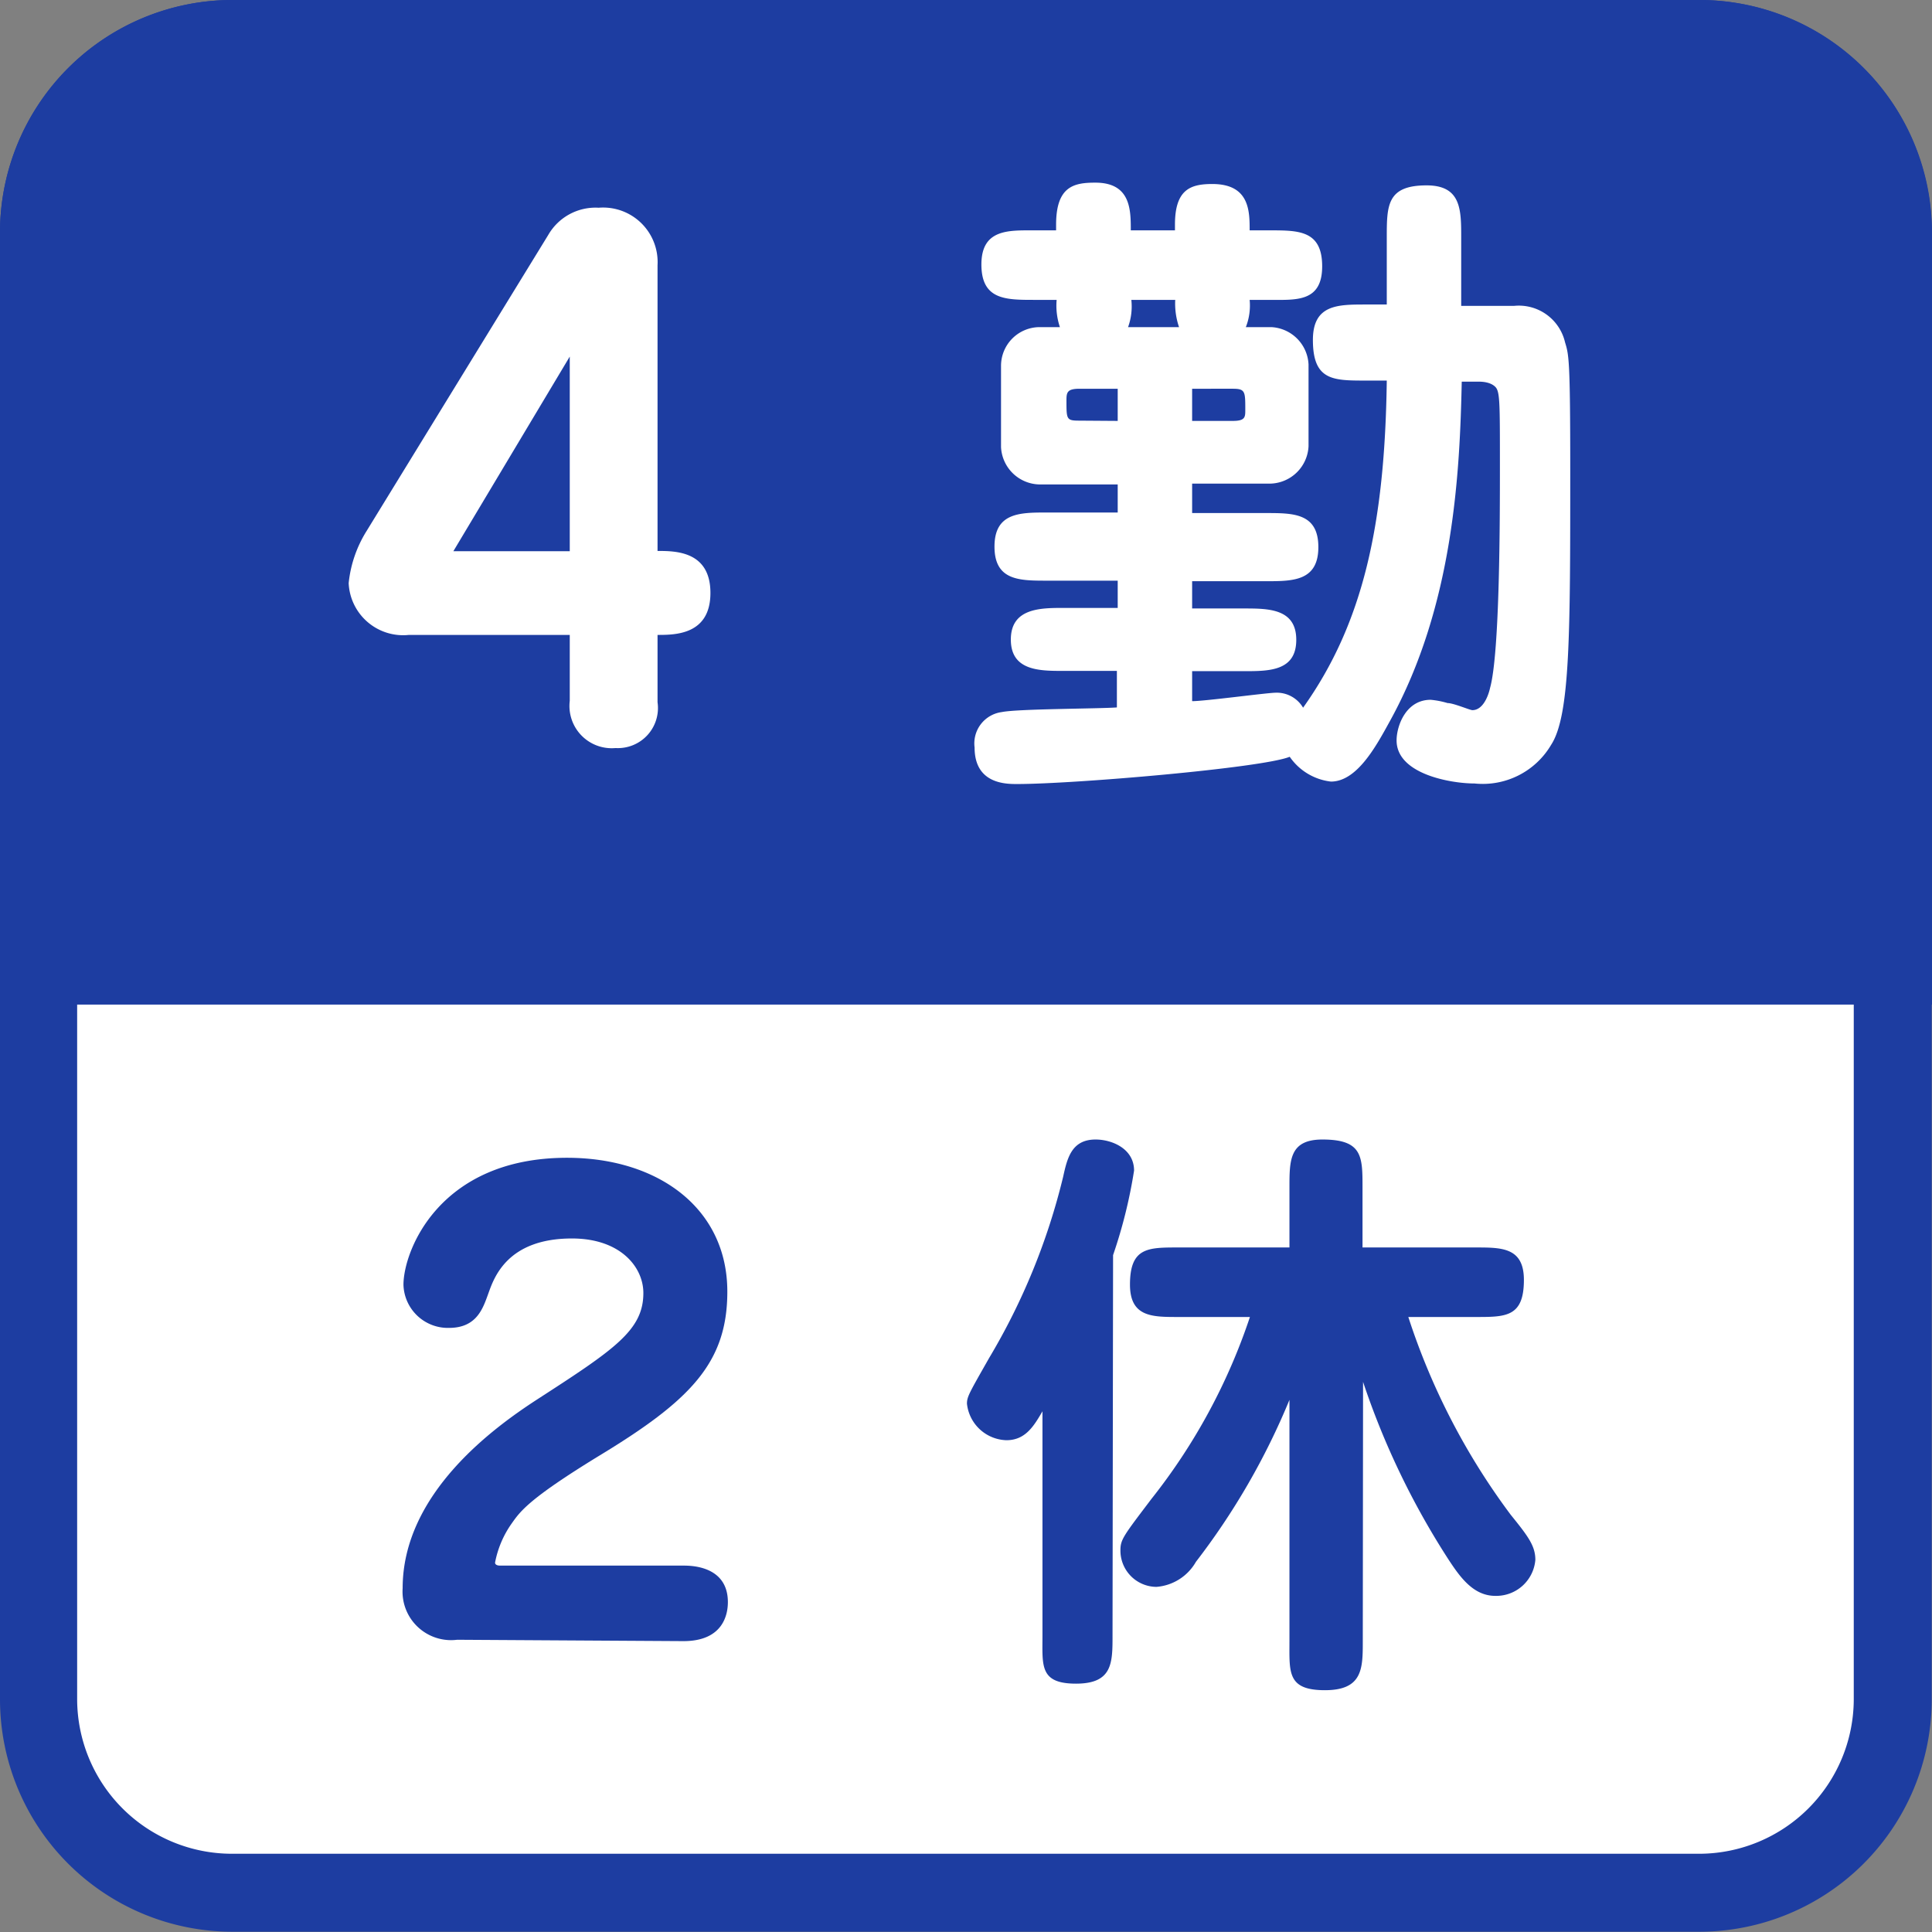 <svg xmlns="http://www.w3.org/2000/svg" viewBox="0 0 70.87 70.87"><rect x="0" y="0" width="70.87" height="70.87" fill="#808080" stroke="none"/><defs><style>.cls-1{fill:#fff;}.cls-2{fill:#1d3da1;}</style></defs><title>point_23</title><g id="レイヤー_2" data-name="レイヤー 2"><g id="レイヤー_1-2" data-name="レイヤー 1"><rect class="cls-1" x="1.42" y="1.42" width="68.03" height="68.03" rx="7.09" ry="7.09"/><path class="cls-2" d="M62.36,2.83A5.68,5.68,0,0,1,68,8.5V62.36A5.68,5.68,0,0,1,62.36,68H8.5a5.68,5.68,0,0,1-5.67-5.67V8.5A5.68,5.68,0,0,1,8.5,2.83H62.36m0-2.83H8.5A8.53,8.53,0,0,0,0,8.5V62.36a8.53,8.53,0,0,0,8.5,8.5H62.36a8.53,8.53,0,0,0,8.5-8.5V8.5A8.53,8.53,0,0,0,62.36,0Z"/><path class="cls-2" d="M16.77,60.15a1.78,1.78,0,0,1-2-1.89c0-3.5,3.39-5.92,4.91-6.91,2.86-1.85,3.92-2.55,3.92-3.92,0-.95-.84-2-2.62-2-2.38,0-2.86,1.45-3.06,2s-.42,1.28-1.45,1.28a1.63,1.63,0,0,1-1.67-1.58c0-1.25,1.32-4.66,6-4.66,3.34,0,5.88,1.85,5.88,4.91,0,2.62-1.36,4-4.75,6.05-2.51,1.54-2.84,2-3.15,2.44a3.66,3.66,0,0,0-.62,1.45c0,.09.11.11.18.11h6.73c.26,0,1.63,0,1.63,1.34,0,.42-.15,1.43-1.63,1.43Z"/><path class="cls-2" d="M40.81,60c0,1,0,1.76-1.34,1.76s-1.23-.66-1.23-1.76V51.77c-.31.53-.62,1.06-1.32,1.06a1.5,1.5,0,0,1-1.45-1.34c0-.26.09-.4.81-1.67A23.93,23.93,0,0,0,39,43.16c.15-.68.31-1.36,1.19-1.36.59,0,1.41.33,1.41,1.14a18.16,18.16,0,0,1-.77,3.1Zm9.18.2c0,1,0,1.8-1.39,1.8s-1.3-.66-1.3-1.8V51.35a25.88,25.88,0,0,1-3.43,5.94,1.83,1.83,0,0,1-1.45.92,1.33,1.33,0,0,1-1.32-1.34c0-.4.11-.53,1.14-1.89a21.86,21.86,0,0,0,3.61-6.67H43.21c-.95,0-1.76,0-1.76-1.19,0-1.36.66-1.36,1.76-1.36H47.3v-2.2c0-1,0-1.76,1.21-1.76,1.47,0,1.47.62,1.47,1.76v2.2h4.16c.95,0,1.76,0,1.76,1.19,0,1.36-.66,1.36-1.76,1.36H51.66a25,25,0,0,0,3.76,7.26c.64.79.9,1.14.9,1.65a1.44,1.44,0,0,1-1.47,1.32c-.81,0-1.3-.7-1.72-1.34A28.71,28.71,0,0,1,50,50.69Z"/><path class="cls-2" d="M70.87,36.85V8.5A8.53,8.53,0,0,0,62.36,0H8.5A8.53,8.53,0,0,0,0,8.5V36.85Z"/><path class="cls-1" d="M24.12,25.76a1.47,1.47,0,0,1-1.54,1.68,1.55,1.55,0,0,1-1.68-1.73V23.29H15a2,2,0,0,1-2.21-1.9,4.46,4.46,0,0,1,.65-1.9L20.11,8.62a2,2,0,0,1,1.85-1,2,2,0,0,1,2.16,2.11V20.21c.65,0,1.94,0,1.94,1.54s-1.3,1.54-1.94,1.54Zm-7.49-5.54H20.9V13.08Z"/><path class="cls-1" d="M53.62,14c-.07,3.29-.29,8.21-2.64,12.46-.5.91-1.2,2.21-2.16,2.21a2.13,2.13,0,0,1-1.51-.91c-1,.41-7.92,1-10,1-.41,0-1.56,0-1.56-1.34a1.16,1.16,0,0,1,1-1.3c.58-.12,3.55-.12,4.22-.17V24.61H39c-.86,0-1.92,0-1.92-1.15S38.16,22.3,39,22.3h2v-1H38.4c-1,0-1.92,0-1.92-1.25s.94-1.25,1.92-1.25H41V17.77H38.11a1.44,1.44,0,0,1-1.39-1.37v-3A1.42,1.42,0,0,1,38.11,12h.77a2.47,2.47,0,0,1-.12-1h-.82C36.89,11,36,11,36,9.7s1-1.25,1.92-1.25h.82V8.24c0-1.42.67-1.54,1.44-1.54,1.3,0,1.3,1,1.3,1.75H43.1V8.24c0-1.3.58-1.49,1.37-1.49,1.37,0,1.37,1,1.37,1.7h.74c1.06,0,1.92,0,1.92,1.32S47.54,11,46.58,11h-.74a2.17,2.17,0,0,1-.14,1h.94A1.44,1.44,0,0,1,48,13.37v3a1.44,1.44,0,0,1-1.39,1.37H43.73v1.08h2.71c1,0,1.92,0,1.92,1.25s-.94,1.25-1.92,1.25H43.73v1h1.9c.89,0,1.92,0,1.92,1.15s-1,1.15-1.92,1.15h-1.9v1.1c.48,0,2.76-.31,3.07-.31a1.12,1.12,0,0,1,1,.55c2.21-3.1,3-6.74,3.07-12h-.77c-1.2,0-1.94,0-1.94-1.49,0-1.3.91-1.3,1.94-1.3h.77V8.72c0-1.18,0-1.92,1.46-1.92,1.27,0,1.27.89,1.27,1.92v2.5h1.94a1.74,1.74,0,0,1,1.87,1.34c.14.46.19.62.19,4.68,0,6,0,9-.7,10.08a2.91,2.91,0,0,1-2.81,1.42c-.86,0-2.86-.34-2.86-1.58,0-.53.34-1.49,1.25-1.49a3.17,3.17,0,0,1,.62.12c.22,0,.82.26.91.26.38,0,.58-.5.65-.82.36-1.3.36-6.26.36-8.16,0-2.33,0-2.71-.17-2.88s-.46-.19-.6-.19ZM41,15.44V14.26H39.6c-.46,0-.48.14-.48.43,0,.7,0,.74.48.74Zm.5-4.44a2.23,2.23,0,0,1-.12,1h1.87a2.68,2.68,0,0,1-.14-1Zm2.23,3.26v1.18h1.49c.46,0,.46-.14.46-.41,0-.67,0-.77-.46-.77Z"/></g></g></svg>